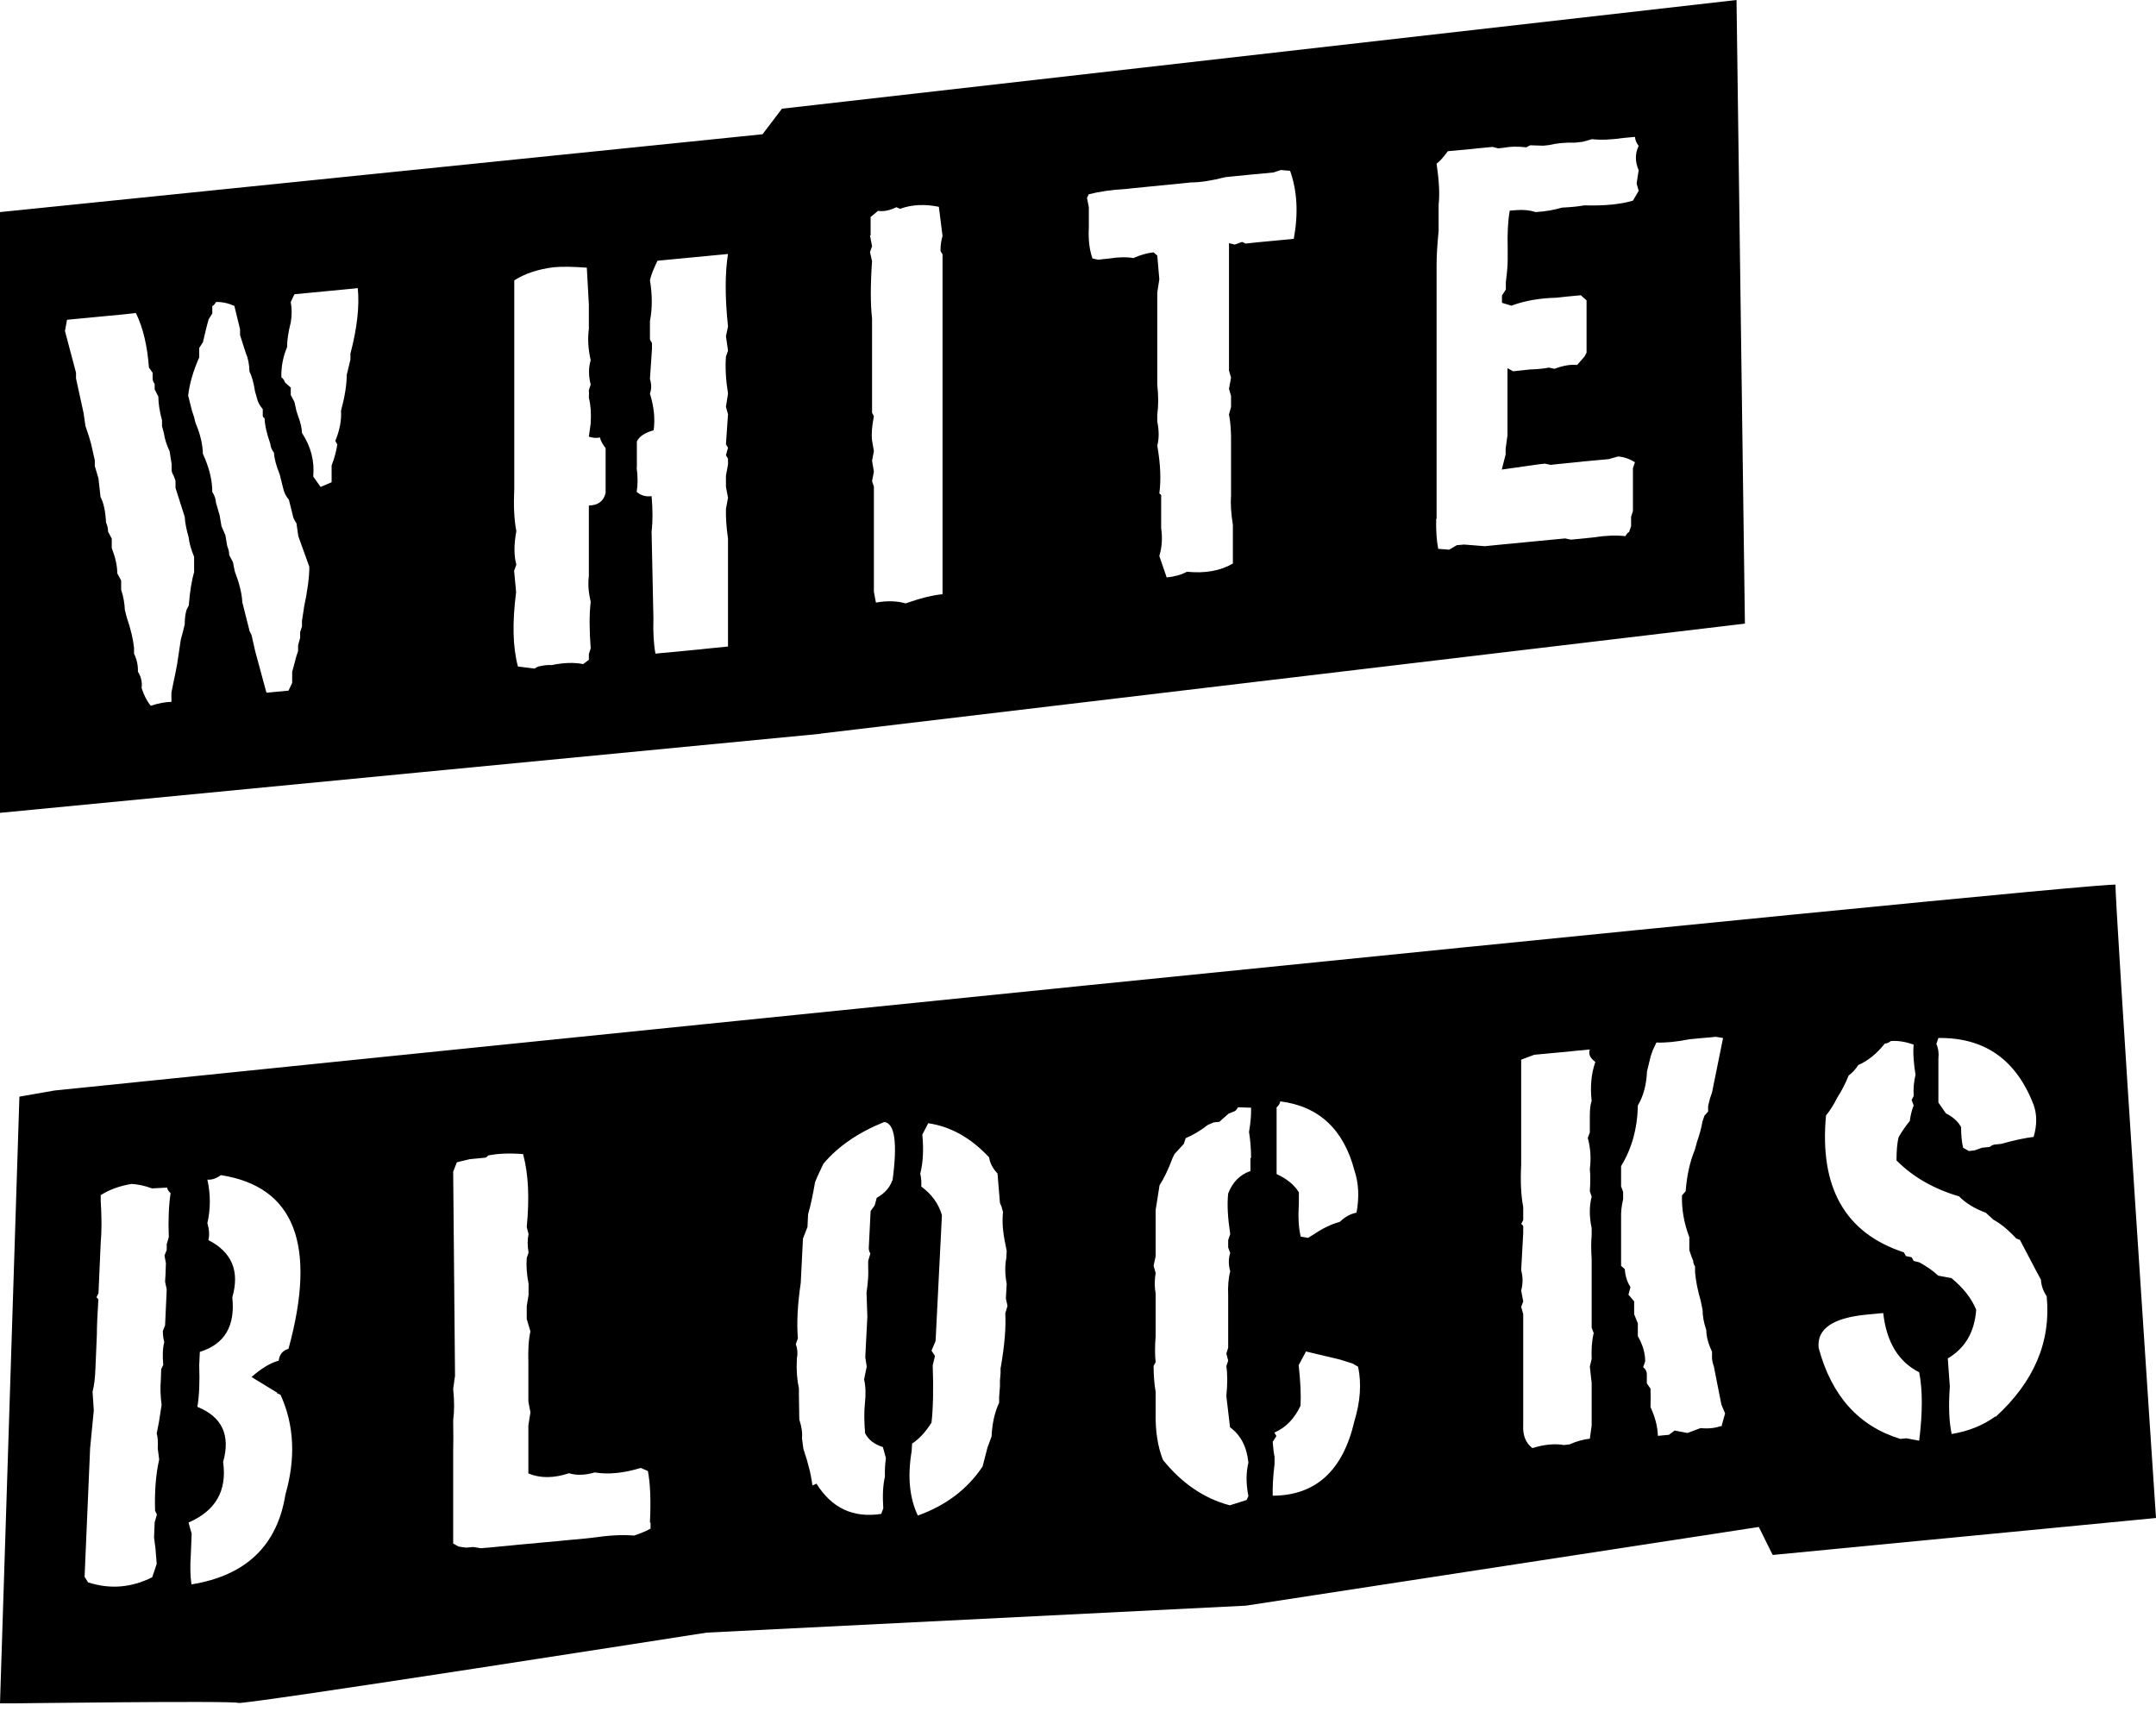 <svg width="128" height="102" viewBox="0 0 128 102" fill="none" xmlns="http://www.w3.org/2000/svg">
<g clip-path="url(#clip0_1_2)">
<path d="M48.74 43.548L103.594 37.022L103.096 0L46.423 6.453L45.271 7.97L0 12.591V48.255L24.904 45.853L48.728 43.56L48.74 43.548ZM85.289 30.799V15.721C85.289 15.236 85.325 14.569 85.41 13.707V12.143C85.483 11.512 85.434 10.699 85.289 9.716C85.483 9.571 85.701 9.328 85.956 8.976L87.4 8.843L87.727 8.807L88.613 8.722L88.952 8.807L89.292 8.77C89.656 8.697 90.105 8.685 90.614 8.746L90.845 8.625L91.621 8.649L91.961 8.613C92.397 8.503 92.919 8.455 93.513 8.467L93.962 8.418L94.52 8.261C95.017 8.321 95.648 8.297 96.4 8.188L97.067 8.127C97.08 8.309 97.152 8.491 97.286 8.661C97.067 9.11 97.067 9.595 97.286 10.105L97.165 10.893L97.286 11.33L96.946 11.912C96.206 12.13 95.248 12.227 94.059 12.191C93.732 12.252 93.295 12.3 92.737 12.325C92.288 12.458 91.766 12.555 91.172 12.591C90.845 12.482 90.481 12.446 90.068 12.47L89.632 12.506C89.522 13.125 89.486 13.877 89.51 14.751V15.406C89.51 15.745 89.474 16.182 89.401 16.74V17.189L89.171 17.541V17.977L89.729 18.147C90.505 17.856 91.403 17.698 92.397 17.674L92.737 17.638L93.077 17.601L93.853 17.528L94.193 17.832V20.937L94.071 21.168L93.635 21.665C93.246 21.628 92.798 21.701 92.288 21.895L91.961 21.823C91.645 21.883 91.269 21.92 90.857 21.932L90.517 21.968L90.177 22.005L89.838 22.041L89.498 21.859V25.838L89.389 26.638V26.978L89.159 27.876L91.39 27.56L91.718 27.524L92.058 27.597L92.507 27.548L93.719 27.427L94.059 27.39L95.503 27.257L96.061 27.099C96.4 27.124 96.728 27.233 97.067 27.439L96.946 27.791V30.338L96.837 30.678V31.236L96.716 31.588C96.643 31.612 96.57 31.697 96.497 31.83C96 31.77 95.406 31.782 94.714 31.891L94.374 31.927L94.035 31.964L93.258 32.036L92.919 31.964L89.255 32.315L88.152 32.425L86.927 32.328L86.49 32.364L86.041 32.631L85.386 32.582C85.289 32.097 85.252 31.503 85.265 30.811L85.289 30.799ZM64.631 11.536C65.237 11.378 65.965 11.269 66.826 11.221L67.166 11.184L68.367 11.063L70.344 10.869L70.672 10.832C71.254 10.832 71.945 10.723 72.746 10.517L73.086 10.481L73.85 10.408L74.189 10.371L74.735 10.323L75.609 10.238L76.046 10.092L76.591 10.141C77.016 11.33 77.089 12.676 76.81 14.18L74.626 14.387L74.287 14.423L73.959 14.459L73.741 14.362L73.304 14.52L72.964 14.435V21.992L73.086 22.417L72.964 23.084L73.086 23.509V24.164L72.964 24.601C73.061 25.086 73.098 25.668 73.086 26.347V29.416C73.049 29.889 73.086 30.472 73.195 31.163V33.456C72.443 33.892 71.533 34.05 70.466 33.941C70.138 34.123 69.738 34.232 69.265 34.281L68.828 33.007C68.986 32.485 69.022 31.939 68.937 31.357V29.501C68.961 29.416 68.937 29.356 68.828 29.295C68.937 28.506 68.901 27.56 68.707 26.456C68.816 26.044 68.816 25.559 68.707 25.025V24.601C68.779 24.091 68.779 23.509 68.707 22.841V17.359L68.828 16.582L68.707 15.175L68.488 14.981C68.124 15.017 67.724 15.127 67.287 15.321C66.887 15.248 66.414 15.26 65.868 15.345L65.528 15.381L65.201 15.418L64.861 15.345C64.679 14.848 64.606 14.229 64.643 13.501V12.3L64.534 11.754L64.643 11.524L64.631 11.536ZM51.688 13.974V12.883L52.124 12.519C52.464 12.567 52.828 12.494 53.216 12.3L53.434 12.397C54.126 12.143 54.902 12.106 55.739 12.276L55.958 14.011C55.885 14.241 55.836 14.532 55.836 14.896L55.958 15.102V35.275C55.351 35.336 54.623 35.518 53.762 35.821C53.265 35.675 52.682 35.651 52.003 35.773L51.882 35.13V28.883L51.773 28.567L51.882 27.997L51.773 27.354L51.882 26.784L51.773 26.141C51.724 25.753 51.773 25.28 51.882 24.71L51.773 24.503V18.911C51.675 18.038 51.675 16.91 51.773 15.503L51.651 14.969L51.773 14.617L51.651 13.974H51.688ZM37.81 27.754V26.202C37.968 25.898 38.296 25.68 38.805 25.547C38.902 24.892 38.829 24.164 38.587 23.363C38.684 23.108 38.684 22.817 38.587 22.49L38.708 20.707V20.367L38.587 20.161V19.057C38.732 18.317 38.732 17.504 38.587 16.631C38.66 16.303 38.817 15.927 39.036 15.478L43.221 15.078C43.039 16.218 43.039 17.662 43.221 19.384L43.099 19.954L43.221 20.816L43.099 21.168C43.051 21.798 43.087 22.526 43.221 23.363L43.099 24.152L43.221 24.588L43.099 26.372L43.221 26.578L43.099 27.026L43.221 27.233V27.572L43.099 28.24V28.895L43.221 29.55L43.099 30.217C43.087 30.714 43.124 31.296 43.221 31.976V38.381L41.898 38.514L41.571 38.55L39.691 38.732L39.254 38.769L38.914 38.805C38.805 38.223 38.769 37.532 38.793 36.719L38.684 31.551C38.757 30.969 38.757 30.265 38.684 29.453C38.344 29.501 38.053 29.416 37.798 29.198C37.871 28.785 37.871 28.312 37.798 27.767L37.81 27.754ZM30.532 33.868L30.654 33.516C30.508 32.995 30.508 32.34 30.654 31.527C30.52 30.835 30.484 29.986 30.532 29.004V16.643C31.163 16.243 31.927 15.988 32.849 15.867C33.371 15.818 34.026 15.83 34.839 15.891L34.96 18.086V19.53C34.887 20.076 34.911 20.695 35.069 21.386C34.936 21.823 34.936 22.308 35.069 22.829L34.96 23.157C34.972 23.266 34.972 23.412 34.96 23.606C35.069 24.03 35.105 24.54 35.069 25.134L34.96 25.923C35.178 25.995 35.397 26.02 35.615 25.971C35.675 26.189 35.785 26.396 35.955 26.602V29.259C35.845 29.744 35.518 29.998 34.96 30.011V34.208C34.899 34.657 34.936 35.154 35.069 35.736C34.984 36.464 34.984 37.386 35.069 38.49L34.96 38.829V39.169L34.62 39.424C34.074 39.315 33.444 39.339 32.752 39.484C32.546 39.472 32.328 39.484 32.085 39.545C31.976 39.545 31.867 39.606 31.745 39.691L30.751 39.569C30.435 38.405 30.411 36.937 30.641 35.154L30.52 33.856L30.532 33.868ZM11.536 33.929C11.378 34.462 11.269 35.13 11.209 35.942L11.087 36.173C11.014 36.391 10.966 36.682 10.966 37.071L10.857 37.519L10.735 37.968L10.517 39.424L10.408 39.994L10.287 40.564L10.177 41.122V41.668C9.813 41.668 9.401 41.753 8.952 41.898C8.734 41.644 8.552 41.292 8.406 40.843C8.455 40.516 8.382 40.188 8.188 39.873C8.2 39.509 8.127 39.157 7.958 38.805V38.465C7.909 37.956 7.763 37.349 7.521 36.634L7.412 36.209C7.4 35.821 7.327 35.421 7.193 35.008V34.462L6.963 34.038C6.963 33.601 6.854 33.104 6.635 32.534V31.976L6.417 31.563C6.417 31.393 6.381 31.212 6.296 31.017C6.259 30.338 6.15 29.841 5.968 29.501L5.847 28.409L5.629 27.669V27.33L5.41 26.359L5.289 25.935L5.071 25.28L4.961 24.515L4.513 22.465V22.126L3.857 19.651L3.979 18.984L7.4 18.657L7.727 18.62L8.067 18.584C8.491 19.445 8.746 20.525 8.843 21.823L9.061 22.126V22.465C9.061 22.575 9.098 22.684 9.183 22.793V23.12L9.401 23.545C9.401 23.945 9.474 24.419 9.619 24.952V25.292L9.729 25.716C9.777 26.044 9.886 26.396 10.068 26.784L10.19 27.548V27.888C10.19 27.997 10.226 28.106 10.299 28.215L10.42 28.531V28.967L10.966 30.678C10.99 31.066 11.075 31.466 11.196 31.879C11.233 32.218 11.342 32.619 11.524 33.055V33.929H11.536ZM18.05 36.064L17.929 36.852V37.192L17.82 37.519V37.859L17.698 38.308V38.648L17.589 38.975L17.468 39.436L17.346 39.885V40.54L17.128 41.001L15.818 41.122L15.151 38.66L14.932 37.689L14.823 37.483L14.387 35.76C14.362 35.227 14.205 34.62 13.938 33.917L13.829 33.371L13.61 32.958C13.61 32.801 13.574 32.619 13.489 32.412L13.38 31.77L13.149 31.236L13.04 30.593L12.822 29.841C12.81 29.622 12.737 29.404 12.604 29.21C12.604 28.506 12.421 27.754 12.046 26.942C12.033 26.372 11.888 25.765 11.609 25.11C11.56 24.88 11.488 24.625 11.39 24.358L11.172 23.485C11.245 22.805 11.463 22.041 11.827 21.216V20.658L12.046 20.318L12.264 19.409L12.385 18.96L12.604 18.608V18.171C12.676 18.147 12.749 18.062 12.822 17.929C13.162 17.917 13.525 17.989 13.914 18.159L14.253 19.554V19.894L14.593 20.961C14.726 21.253 14.799 21.616 14.811 22.053C14.957 22.344 15.066 22.744 15.139 23.23L15.26 23.654C15.309 23.873 15.418 24.079 15.6 24.285V24.625C15.588 24.71 15.612 24.77 15.709 24.831C15.721 25.256 15.842 25.753 16.049 26.347C16.061 26.529 16.133 26.699 16.267 26.881C16.279 27.221 16.4 27.645 16.607 28.167L16.825 29.04C16.873 29.246 16.983 29.465 17.152 29.671L17.371 30.544C17.395 30.726 17.48 30.896 17.601 31.066L17.71 31.83L18.365 33.65C18.365 34.268 18.256 35.081 18.038 36.1L18.05 36.064ZM20.804 21.01V21.349L20.585 22.259C20.585 22.829 20.476 23.533 20.246 24.382C20.282 24.928 20.173 25.535 19.906 26.177L20.027 26.384C19.967 26.772 19.858 27.196 19.688 27.633V28.628L19.033 28.907L18.596 28.288C18.681 27.378 18.462 26.517 17.929 25.704C17.917 25.401 17.844 25.086 17.71 24.734L17.601 24.406L17.48 23.86L17.262 23.448V23.011L16.922 22.708C16.886 22.587 16.813 22.478 16.704 22.393C16.691 21.774 16.801 21.18 17.043 20.61C17.043 20.209 17.116 19.712 17.262 19.142C17.334 18.729 17.334 18.329 17.262 17.929L17.48 17.468L20.901 17.14L21.24 17.104C21.349 18.171 21.204 19.469 20.804 20.998V21.01Z" fill="black"/>
<path d="M125.598 52.525C125.683 52.185 3.227 64.74 3.227 64.74L1.152 65.104L0 101.131C0 101.131 13.901 100.949 14.144 101.095C14.387 101.24 41.947 96.922 41.947 96.922L73.971 95.321L104.419 90.65L105.243 92.312L128 90.117C128 90.117 125.513 52.876 125.598 52.537V52.525ZM10.032 73.401L9.898 73.862V74.202L9.765 74.541L9.85 74.99L9.826 75.657L9.801 76.094L9.898 76.543L9.801 78.678L9.668 79.017C9.668 79.224 9.692 79.442 9.753 79.685C9.656 80.036 9.644 80.485 9.692 81.031L9.571 81.274L9.547 81.941C9.51 82.378 9.522 82.863 9.595 83.397L9.437 84.415L9.304 85.095C9.365 85.313 9.389 85.616 9.365 85.98L9.45 86.647C9.255 87.497 9.171 88.516 9.207 89.692L9.316 89.91L9.183 90.371L9.146 91.269L9.231 91.936L9.304 92.834L9.037 93.635C7.8 94.253 6.538 94.362 5.228 93.938L5.022 93.61L5.35 85.98L5.568 83.724L5.495 82.62C5.592 82.268 5.641 81.82 5.665 81.262L5.75 79.248C5.75 78.702 5.786 78.035 5.835 77.234C5.859 77.162 5.823 77.089 5.726 77.016L5.847 76.773L5.98 73.753C6.041 73.11 6.041 72.297 5.98 71.29V70.951C6.49 70.623 7.096 70.405 7.812 70.284C8.2 70.308 8.6 70.393 9.025 70.55L9.923 70.502C9.947 70.635 10.02 70.745 10.129 70.829C10.02 71.545 9.983 72.406 10.02 73.413L10.032 73.401ZM16.437 82.705L16.655 82.802C17.468 84.585 17.565 86.563 16.946 88.722C16.461 91.754 14.605 93.537 11.366 94.059C11.293 93.55 11.281 92.955 11.33 92.264L11.378 91.039L11.281 90.711L11.196 90.384C12.798 89.692 13.489 88.503 13.246 86.793C13.695 85.204 13.186 84.112 11.718 83.518C11.827 82.875 11.864 82.05 11.827 81.043L11.864 80.255C13.331 79.806 13.974 78.726 13.792 77.016C14.241 75.463 13.768 74.335 12.373 73.619C12.446 73.316 12.421 72.977 12.312 72.613C12.506 71.763 12.506 70.902 12.312 70.029C12.567 70.053 12.834 69.968 13.113 69.762C17.48 70.441 18.826 73.886 17.128 80.073C16.788 80.17 16.594 80.4 16.546 80.776C16.049 80.91 15.515 81.237 14.932 81.747L16.461 82.681L16.437 82.705ZM38.623 90.408V90.748C38.368 90.893 38.041 91.026 37.641 91.16C36.949 91.099 36.112 91.148 35.13 91.293L34.79 91.33L33.492 91.451L33.152 91.487L32.606 91.536L32.048 91.585L31.721 91.621L31.284 91.657L30.738 91.706L30.399 91.742L28.98 91.876L28.543 91.912L28.106 91.839L27.669 91.876L27.233 91.815L26.905 91.633V86.162C26.917 85.689 26.917 85.07 26.905 84.306C26.978 83.773 26.978 83.154 26.905 82.45L27.014 81.674L26.905 69.556L27.124 68.998L27.888 68.816L28.761 68.731C28.834 68.731 28.907 68.695 28.98 68.597C29.55 68.476 30.241 68.452 31.054 68.513C31.369 69.665 31.442 71.108 31.272 72.843L31.381 73.268C31.309 73.583 31.309 73.947 31.381 74.359L31.272 74.687C31.236 75.148 31.272 75.657 31.381 76.215V76.87L31.272 77.537V78.302L31.491 79.042C31.381 79.527 31.345 80.146 31.369 80.91V83.202L31.491 83.845L31.369 84.622V87.472C32.061 87.763 32.873 87.763 33.783 87.46C34.22 87.594 34.729 87.582 35.312 87.412C36.088 87.545 37.01 87.46 38.041 87.145L38.465 87.327C38.611 88.091 38.648 89.11 38.587 90.371L38.623 90.408ZM75.791 65.735C75.9 65.662 75.973 65.541 76.009 65.383C78.302 65.674 79.769 67.045 80.412 69.483C80.667 70.247 80.704 71.084 80.534 71.994C80.182 72.055 79.854 72.237 79.539 72.54C79.017 72.673 78.472 72.952 77.877 73.353L77.659 73.486L77.222 73.413C77.089 72.855 77.064 72.2 77.113 71.436V70.781C76.834 70.332 76.385 69.968 75.791 69.701V65.735ZM52.974 70.077C52.828 70.502 52.513 70.854 52.052 71.108L51.93 71.557L51.688 71.897L51.578 74.093C51.578 74.202 51.603 74.311 51.675 74.408L51.542 74.857V75.196C51.566 75.597 51.542 76.106 51.445 76.737L51.494 78.168L51.397 80.036L51.372 80.582L51.457 81.128L51.3 81.892C51.397 82.293 51.409 82.766 51.348 83.324C51.3 83.797 51.3 84.379 51.36 85.083C51.542 85.459 51.894 85.738 52.416 85.907L52.597 86.563C52.549 86.878 52.525 87.242 52.537 87.666C52.416 88.176 52.391 88.807 52.44 89.547L52.318 89.874C50.657 90.129 49.383 89.534 48.473 88.079L48.23 88.188C48.17 87.63 48 86.902 47.697 86.017L47.612 85.374C47.648 85.058 47.588 84.682 47.454 84.27L47.43 82.754V82.414C47.321 81.929 47.272 81.347 47.309 80.667C47.369 80.352 47.345 80.061 47.248 79.794L47.369 79.454C47.296 78.569 47.345 77.465 47.539 76.167L47.672 73.522L47.806 73.183L47.939 72.843L47.976 72.079C48.121 71.594 48.255 70.963 48.388 70.186L48.522 69.859L48.886 69.083C49.771 68.039 50.984 67.215 52.5 66.608C53.131 66.693 53.289 67.858 52.986 70.102L52.974 70.077ZM59.403 81.189V81.516L59.366 81.953V82.293L59.318 82.948V83.275C59.051 83.833 58.905 84.513 58.869 85.277L58.626 85.932L58.335 87.06C57.438 88.406 56.152 89.377 54.49 89.971C53.992 88.916 53.871 87.642 54.126 86.138L54.15 85.701C54.587 85.41 54.963 84.998 55.303 84.452C55.4 83.603 55.424 82.475 55.375 81.055L55.509 80.497L55.303 80.182L55.545 79.612L55.921 72.139C55.727 71.472 55.327 70.902 54.696 70.441C54.708 70.186 54.696 69.932 54.635 69.677C54.805 69.01 54.842 68.234 54.757 67.36L55.108 66.681C56.443 66.875 57.644 67.554 58.723 68.707C58.772 69.046 58.942 69.374 59.221 69.665L59.366 71.412L59.463 71.642L59.548 71.957C59.487 72.516 59.536 73.134 59.682 73.826L59.767 74.262L59.742 74.699C59.657 75.136 59.657 75.645 59.767 76.215L59.742 76.652L59.718 77.089L59.815 77.525L59.682 77.974C59.73 78.775 59.645 79.842 59.415 81.177L59.403 81.189ZM74.238 68.743V69.519C73.607 69.738 73.171 70.186 72.916 70.854C72.843 71.484 72.892 72.297 73.037 73.268L72.916 73.619V74.056L73.037 74.384C72.928 74.723 72.928 75.087 73.037 75.475C72.928 75.888 72.892 76.373 72.916 76.919V80.012L72.807 80.352L72.916 80.776L72.807 81.104C72.879 81.577 72.879 82.171 72.807 82.875L73.025 84.731C73.656 85.192 74.02 85.883 74.117 86.829C73.971 87.424 73.971 88.091 74.117 88.819L74.008 89.049L73.013 89.365C71.497 88.964 70.174 88.067 69.046 86.672C68.731 85.883 68.585 84.937 68.61 83.845V82.632C68.537 82.196 68.488 81.686 68.488 81.092L68.61 80.861C68.561 80.449 68.561 79.927 68.61 79.309V76.785C68.537 76.421 68.537 76.021 68.61 75.572L68.488 75.136L68.61 74.578V71.824L68.719 71.145L68.84 70.368C69.095 69.968 69.362 69.434 69.616 68.743L69.726 68.513L70.284 67.906L70.393 67.566C70.805 67.397 71.242 67.142 71.715 66.778L72.055 66.632L72.394 66.596L72.94 66.111L73.28 65.977C73.353 65.953 73.425 65.868 73.498 65.735L74.275 65.759C74.287 66.159 74.25 66.644 74.153 67.202C74.226 67.639 74.275 68.149 74.275 68.743H74.238ZM80.412 84.355C79.733 87.302 78.12 88.782 75.56 88.794C75.548 88.322 75.572 87.703 75.669 86.914V86.478C75.621 86.259 75.585 85.968 75.56 85.592L75.779 85.252L75.657 85.046C76.337 84.755 76.846 84.221 77.21 83.457C77.246 82.838 77.21 82.026 77.101 81.043L77.537 80.231L79.527 80.704L80.303 80.946L80.631 81.14C80.837 82.135 80.764 83.202 80.412 84.355ZM94.496 65.347C94.423 65.553 94.387 65.844 94.387 66.232V67.227L94.265 67.554C94.423 68.124 94.472 68.743 94.387 69.41C94.423 69.75 94.423 70.186 94.387 70.72L94.496 71.036C94.35 71.618 94.35 72.237 94.496 72.904V73.34C94.459 73.716 94.459 74.189 94.496 74.76V78.823L94.617 79.139C94.508 79.588 94.472 80.097 94.496 80.679L94.387 81.128L94.496 82.111V84.622L94.387 85.41C94.023 85.447 93.61 85.556 93.174 85.75L92.846 85.786C92.3 85.689 91.669 85.75 90.978 85.968C90.578 85.665 90.396 85.204 90.432 84.585V78.011L90.311 77.586L90.432 77.258L90.311 76.616C90.42 76.215 90.42 75.815 90.311 75.403L90.432 73.195V72.867C90.444 72.782 90.408 72.722 90.311 72.661L90.432 72.431V71.654C90.299 70.975 90.262 70.138 90.311 69.155V62.908L91.087 62.617L93.283 62.411L93.61 62.374L94.047 62.338L94.387 62.302C94.29 62.569 94.399 62.811 94.714 63.042C94.472 63.733 94.399 64.51 94.496 65.359V65.347ZM102.162 84.658C101.835 84.779 101.434 84.828 100.961 84.779L100.185 85.07L99.421 84.925L99.081 85.18L98.426 85.24C98.414 84.707 98.268 84.136 97.989 83.53C98.001 83.215 98.001 82.851 97.989 82.438L97.771 82.123V81.577C97.771 81.419 97.698 81.274 97.553 81.165L97.674 80.813C97.674 80.328 97.528 79.83 97.237 79.321V78.556L97.019 78.023V77.258L96.679 76.858L96.801 76.409C96.606 76.118 96.497 75.766 96.461 75.342L96.243 75.148V72.297C96.231 71.97 96.267 71.594 96.364 71.193V70.757L96.243 70.429V69.228C96.873 68.197 97.213 66.996 97.237 65.626C97.565 65.08 97.747 64.4 97.783 63.6L98.001 62.702L98.123 62.35L98.341 61.889C98.851 61.914 99.506 61.853 100.318 61.695L101.083 61.622L101.519 61.586L101.859 61.55L102.296 61.622L101.641 64.861L101.519 65.213L101.41 65.662V65.989L101.192 66.232L101.071 66.584C101.022 66.911 100.913 67.324 100.743 67.809L100.622 68.258C100.331 68.949 100.149 69.774 100.076 70.72L99.858 70.963C99.833 71.788 99.979 72.613 100.294 73.45V74.214L100.403 74.541L100.525 74.857C100.525 74.966 100.561 75.075 100.634 75.184V75.512C100.67 75.985 100.779 76.567 100.973 77.234L101.083 77.78C101.083 78.144 101.155 78.532 101.301 78.957C101.301 79.321 101.41 79.757 101.641 80.243V80.582C101.641 80.74 101.677 80.922 101.75 81.116L102.089 82.838L102.199 83.384L102.417 83.906L102.199 84.695L102.162 84.658ZM115.093 61.622C117.823 61.586 119.703 62.908 120.734 65.589C120.94 66.159 120.94 66.802 120.734 67.494C120.224 67.554 119.582 67.688 118.817 67.906L118.478 67.942C118.368 67.942 118.247 67.991 118.126 68.088L117.677 68.136L117.228 68.294L116.889 68.331L116.549 68.136C116.464 67.773 116.428 67.372 116.428 66.911C116.246 66.572 115.942 66.305 115.53 66.099L115.081 65.456V62.86C115.118 62.544 115.081 62.241 114.96 61.974L115.081 61.622H115.093ZM113.965 85.531L113.177 85.386L112.825 85.422C110.35 84.67 108.737 82.863 107.973 80.024C107.851 78.872 108.834 78.217 110.908 78.035L111.806 77.95C112 79.672 112.704 80.837 113.941 81.468C114.147 82.499 114.147 83.858 113.941 85.531H113.965ZM118.478 84.076C117.75 84.61 116.889 84.961 115.87 85.131C115.712 84.403 115.676 83.457 115.76 82.317L115.639 80.643C116.67 80.036 117.228 79.078 117.325 77.756C117.058 77.089 116.573 76.47 115.857 75.876L115.069 75.73C114.79 75.463 114.414 75.196 113.953 74.942L113.613 74.857L113.492 74.638L113.152 74.566L113.031 74.347C109.55 73.207 108.009 70.502 108.409 66.22C108.64 65.941 108.87 65.577 109.089 65.14C109.319 64.788 109.55 64.352 109.756 63.842C109.962 63.697 110.156 63.49 110.326 63.224C110.896 62.981 111.418 62.556 111.903 61.95C112.012 61.95 112.133 61.901 112.255 61.804C112.667 61.768 113.116 61.841 113.613 62.011C113.565 62.508 113.613 63.114 113.723 63.806C113.625 64.194 113.589 64.619 113.613 65.067L113.492 65.298L113.613 65.626C113.504 65.892 113.431 66.196 113.383 66.547C113.165 66.814 112.934 67.13 112.716 67.518C112.631 67.87 112.594 68.331 112.594 68.889C113.553 69.859 114.79 70.575 116.306 71.023C116.707 71.424 117.228 71.751 117.895 71.994L118.344 72.406C118.769 72.637 119.218 73.001 119.703 73.522L119.921 73.607L120.94 75.548L121.171 75.973C121.183 76.312 121.304 76.64 121.51 76.955C121.777 79.648 120.758 82.038 118.466 84.124L118.478 84.076Z" fill="black"/>
</g>
<defs>
<clipPath id="clip0_1_2">
<rect width="128" height="101.119" fill="white"/>
</clipPath>
</defs>
</svg>
